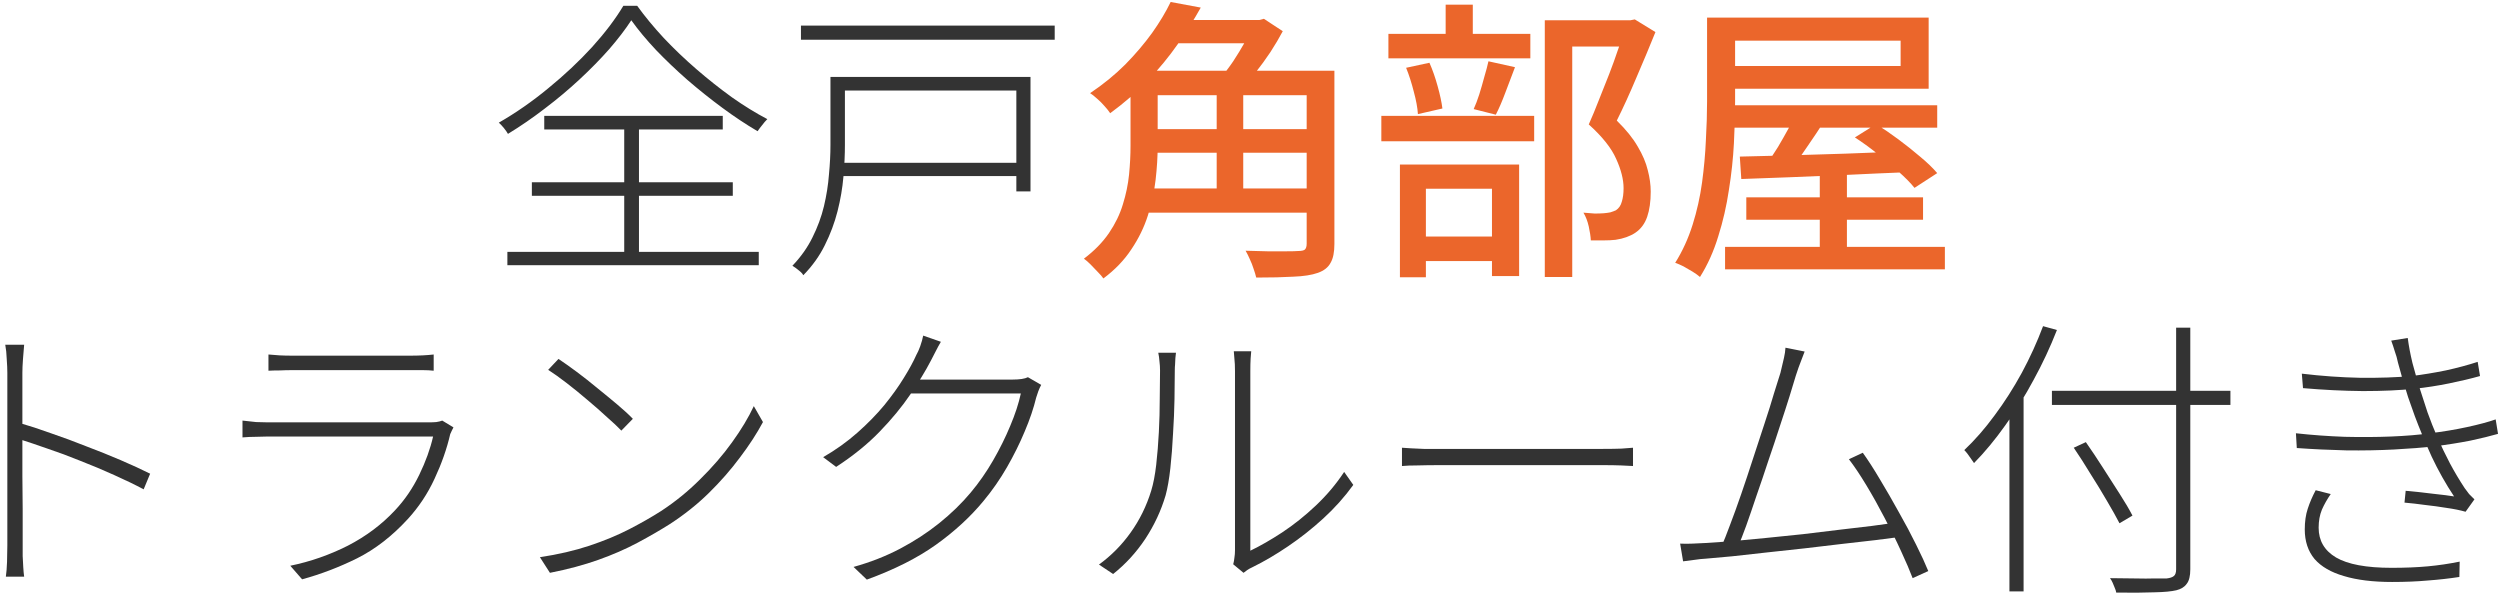 <svg width="228" height="55" viewBox="0 0 228 55" fill="none" xmlns="http://www.w3.org/2000/svg">
<path d="M209.926 34.078C211.738 34.294 213.514 34.419 215.254 34.455C217.012 34.473 218.573 34.419 219.936 34.294C220.959 34.168 221.999 33.998 223.058 33.782C224.116 33.549 225.085 33.289 225.964 33.002L226.179 34.294C225.354 34.527 224.412 34.751 223.354 34.967C222.295 35.182 221.255 35.343 220.232 35.451C218.887 35.594 217.308 35.666 215.496 35.666C213.702 35.648 211.881 35.559 210.034 35.397L209.926 34.078ZM209.388 39.514C210.859 39.676 212.339 39.783 213.828 39.837C215.317 39.873 216.734 39.864 218.079 39.81C219.425 39.756 220.6 39.658 221.604 39.514C222.788 39.371 223.919 39.182 224.995 38.949C226.071 38.716 226.941 38.483 227.605 38.249L227.82 39.568C227.139 39.765 226.296 39.972 225.291 40.187C224.286 40.384 223.21 40.555 222.062 40.698C220.968 40.824 219.73 40.922 218.348 40.994C216.967 41.066 215.514 41.093 213.989 41.075C212.464 41.039 210.957 40.967 209.468 40.86L209.388 39.514ZM218.698 33.083C218.626 32.724 218.528 32.374 218.402 32.033C218.295 31.675 218.187 31.352 218.079 31.065L219.586 30.823C219.676 31.522 219.819 32.285 220.017 33.11C220.232 33.917 220.465 34.724 220.716 35.532C220.968 36.321 221.192 37.012 221.389 37.604C221.658 38.357 221.963 39.129 222.304 39.918C222.645 40.689 223.022 41.47 223.434 42.259C223.847 43.03 224.295 43.784 224.78 44.519C224.905 44.699 225.04 44.878 225.183 45.057C225.345 45.219 225.506 45.38 225.668 45.542L224.86 46.672C224.358 46.529 223.784 46.412 223.138 46.322C222.492 46.215 221.838 46.125 221.174 46.053C220.528 45.963 219.9 45.892 219.29 45.838L219.398 44.761C220.223 44.833 221.057 44.923 221.9 45.031C222.744 45.12 223.38 45.201 223.811 45.273C223.058 44.142 222.376 42.932 221.766 41.64C221.174 40.33 220.663 39.102 220.232 37.953C220.017 37.343 219.81 36.761 219.613 36.204C219.434 35.63 219.263 35.074 219.102 34.536C218.958 33.998 218.824 33.514 218.698 33.083ZM212.563 45.057C212.24 45.524 211.971 45.999 211.756 46.484C211.558 46.968 211.46 47.515 211.46 48.125C211.46 49.309 211.989 50.215 213.047 50.843C214.124 51.471 215.81 51.785 218.106 51.785C219.344 51.785 220.447 51.74 221.416 51.65C222.385 51.56 223.354 51.417 224.322 51.22L224.295 52.619C223.362 52.762 222.403 52.87 221.416 52.942C220.429 53.032 219.344 53.076 218.16 53.076C216.42 53.076 214.958 52.897 213.774 52.538C212.59 52.197 211.693 51.677 211.083 50.977C210.491 50.26 210.195 49.363 210.195 48.286C210.195 47.569 210.285 46.941 210.464 46.403C210.643 45.847 210.886 45.282 211.191 44.708L212.563 45.057Z" fill="#333333"/>
<path d="M187.135 35.639H203.415V36.931H187.135V35.639ZM198.463 29.881H199.755V51.919C199.755 52.529 199.647 52.969 199.432 53.238C199.235 53.525 198.921 53.722 198.49 53.83C198.042 53.938 197.378 54 196.499 54.018C195.62 54.054 194.454 54.063 193.001 54.045C192.983 53.919 192.938 53.776 192.866 53.614C192.812 53.471 192.75 53.319 192.678 53.157C192.606 52.996 192.525 52.852 192.436 52.727C193.243 52.745 193.996 52.754 194.696 52.754C195.414 52.771 196.024 52.771 196.526 52.754C197.046 52.754 197.405 52.754 197.602 52.754C197.907 52.718 198.122 52.646 198.248 52.538C198.392 52.431 198.463 52.224 198.463 51.919V29.881ZM189.126 40.833L190.229 40.322C190.731 41.039 191.252 41.819 191.79 42.663C192.328 43.488 192.839 44.286 193.324 45.057C193.808 45.811 194.194 46.466 194.481 47.022L193.297 47.721C193.01 47.165 192.633 46.493 192.167 45.703C191.7 44.896 191.198 44.071 190.66 43.228C190.139 42.367 189.628 41.568 189.126 40.833ZM183.26 36.527L184.551 35.209V35.263V53.938H183.26V36.527ZM186.327 29.746L187.592 30.096C186.982 31.657 186.273 33.173 185.466 34.644C184.677 36.115 183.816 37.496 182.883 38.788C181.968 40.079 181.017 41.227 180.031 42.232C179.977 42.142 179.896 42.026 179.788 41.882C179.681 41.721 179.573 41.568 179.465 41.425C179.358 41.281 179.25 41.156 179.143 41.048C180.111 40.133 181.035 39.075 181.914 37.873C182.811 36.671 183.636 35.379 184.39 33.998C185.143 32.599 185.789 31.181 186.327 29.746Z" fill="#333333"/>
<path d="M164.584 32.06C164.477 32.347 164.36 32.652 164.234 32.975C164.109 33.28 163.956 33.711 163.777 34.267C163.651 34.697 163.463 35.316 163.212 36.124C162.961 36.931 162.665 37.846 162.324 38.868C162.001 39.873 161.651 40.922 161.274 42.017C160.916 43.111 160.557 44.169 160.198 45.192C159.857 46.215 159.543 47.129 159.256 47.937C158.969 48.726 158.727 49.345 158.53 49.793L156.996 49.847C157.211 49.363 157.471 48.708 157.776 47.883C158.099 47.04 158.44 46.098 158.799 45.057C159.157 44.017 159.516 42.941 159.875 41.828C160.234 40.716 160.584 39.649 160.925 38.626C161.265 37.604 161.552 36.689 161.786 35.882C162.037 35.056 162.234 34.428 162.378 33.998C162.521 33.388 162.629 32.93 162.701 32.626C162.772 32.321 162.817 32.016 162.835 31.71L164.584 32.06ZM169.885 41.29C170.352 41.936 170.872 42.743 171.446 43.712C172.02 44.663 172.594 45.658 173.168 46.699C173.76 47.739 174.289 48.735 174.756 49.686C175.222 50.619 175.59 51.417 175.859 52.081L174.433 52.727C174.182 52.063 173.832 51.246 173.383 50.278C172.935 49.291 172.433 48.278 171.877 47.237C171.338 46.197 170.782 45.201 170.208 44.25C169.634 43.299 169.105 42.51 168.621 41.882L169.885 41.29ZM155.489 49.524C156.135 49.489 156.933 49.435 157.884 49.363C158.853 49.273 159.893 49.175 161.005 49.067C162.135 48.959 163.275 48.843 164.423 48.717C165.571 48.574 166.683 48.439 167.759 48.313C168.854 48.188 169.84 48.071 170.719 47.964C171.616 47.838 172.334 47.739 172.872 47.668L173.357 48.959C172.765 49.031 172.002 49.13 171.069 49.255C170.136 49.363 169.114 49.48 168.002 49.605C166.907 49.731 165.768 49.865 164.584 50.009C163.4 50.134 162.243 50.26 161.113 50.386C159.983 50.511 158.933 50.628 157.965 50.735C157.014 50.825 156.215 50.897 155.57 50.95C155.229 50.968 154.888 51.004 154.547 51.058C154.224 51.094 153.874 51.139 153.498 51.193L153.229 49.578C153.605 49.596 153.982 49.596 154.359 49.578C154.753 49.56 155.13 49.542 155.489 49.524Z" fill="#333333"/>
<path d="M127.86 40.833C128.094 40.851 128.372 40.869 128.695 40.887C129.035 40.904 129.421 40.922 129.852 40.94C130.282 40.94 130.758 40.94 131.278 40.94C131.457 40.94 131.825 40.94 132.381 40.94C132.955 40.94 133.646 40.94 134.453 40.94C135.278 40.94 136.166 40.94 137.117 40.94C138.068 40.94 139.019 40.94 139.969 40.94C140.938 40.94 141.844 40.94 142.687 40.94C143.548 40.94 144.284 40.94 144.894 40.94C145.504 40.94 145.934 40.94 146.185 40.94C146.885 40.94 147.45 40.931 147.881 40.913C148.329 40.878 148.679 40.851 148.93 40.833V42.501C148.679 42.483 148.311 42.465 147.827 42.447C147.36 42.429 146.822 42.42 146.212 42.42C145.961 42.42 145.522 42.42 144.894 42.42C144.284 42.42 143.557 42.42 142.714 42.42C141.871 42.42 140.965 42.42 139.996 42.42C139.046 42.42 138.095 42.42 137.144 42.42C136.193 42.42 135.305 42.42 134.48 42.42C133.673 42.42 132.982 42.42 132.408 42.42C131.834 42.42 131.457 42.42 131.278 42.42C130.542 42.42 129.879 42.429 129.287 42.447C128.712 42.447 128.237 42.465 127.86 42.501V40.833Z" fill="#333333"/>
<path d="M112.469 51.462C112.523 51.264 112.559 51.067 112.577 50.87C112.613 50.654 112.631 50.43 112.631 50.197C112.631 50.054 112.631 49.677 112.631 49.067C112.631 48.439 112.631 47.668 112.631 46.753C112.631 45.82 112.631 44.815 112.631 43.739C112.631 42.663 112.631 41.586 112.631 40.51C112.631 39.434 112.631 38.429 112.631 37.496C112.631 36.563 112.631 35.774 112.631 35.128C112.631 34.464 112.631 34.034 112.631 33.836C112.631 33.388 112.613 33.011 112.577 32.706C112.559 32.401 112.541 32.177 112.523 32.033H114.111C114.093 32.177 114.075 32.401 114.057 32.706C114.039 33.011 114.03 33.388 114.03 33.836C114.03 34.052 114.03 34.5 114.03 35.182C114.03 35.846 114.03 36.662 114.03 37.63C114.03 38.599 114.03 39.649 114.03 40.779C114.03 41.891 114.03 42.994 114.03 44.089C114.03 45.165 114.03 46.161 114.03 47.076C114.03 47.99 114.03 48.735 114.03 49.309C114.03 49.865 114.03 50.17 114.03 50.224C114.927 49.793 115.896 49.237 116.936 48.556C117.995 47.856 119.017 47.04 120.004 46.107C121.008 45.156 121.869 44.134 122.587 43.039L123.421 44.223C122.632 45.318 121.717 46.34 120.677 47.291C119.654 48.224 118.587 49.067 117.474 49.82C116.362 50.574 115.277 51.211 114.218 51.731C114.021 51.821 113.86 51.91 113.734 52C113.608 52.09 113.501 52.17 113.411 52.242L112.469 51.462ZM100.226 51.489C101.338 50.681 102.298 49.713 103.105 48.583C103.93 47.434 104.558 46.161 104.988 44.761C105.186 44.116 105.338 43.326 105.446 42.393C105.554 41.443 105.634 40.447 105.688 39.407C105.742 38.366 105.769 37.352 105.769 36.366C105.787 35.379 105.796 34.527 105.796 33.809C105.796 33.505 105.778 33.218 105.742 32.948C105.724 32.679 105.688 32.419 105.634 32.168H107.249C107.231 32.312 107.213 32.473 107.195 32.652C107.195 32.832 107.186 33.02 107.168 33.217C107.15 33.397 107.141 33.594 107.141 33.809C107.141 34.527 107.132 35.388 107.114 36.393C107.096 37.397 107.052 38.456 106.98 39.568C106.926 40.662 106.845 41.703 106.738 42.689C106.63 43.676 106.486 44.501 106.307 45.165C105.894 46.564 105.276 47.892 104.45 49.148C103.625 50.386 102.647 51.453 101.517 52.35L100.226 51.489Z" fill="#333333"/>
<path d="M94.958 35.101C94.868 35.263 94.779 35.46 94.689 35.693C94.617 35.926 94.555 36.115 94.501 36.258C94.267 37.227 93.918 38.258 93.451 39.353C93.003 40.429 92.465 41.514 91.837 42.609C91.209 43.703 90.491 44.734 89.684 45.703C88.5 47.138 87.056 48.466 85.352 49.686C83.665 50.888 81.566 51.946 79.055 52.861L77.844 51.704C79.387 51.273 80.804 50.717 82.096 50.036C83.387 49.354 84.571 48.583 85.647 47.721C86.742 46.842 87.702 45.91 88.527 44.923C89.28 44.026 89.962 43.048 90.572 41.99C91.182 40.931 91.702 39.882 92.133 38.841C92.581 37.783 92.904 36.796 93.101 35.882H82.607L83.226 34.617C83.441 34.617 83.854 34.617 84.463 34.617C85.091 34.617 85.809 34.617 86.616 34.617C87.442 34.617 88.258 34.617 89.065 34.617C89.89 34.617 90.599 34.617 91.191 34.617C91.801 34.617 92.186 34.617 92.348 34.617C92.671 34.617 92.949 34.599 93.182 34.563C93.415 34.527 93.604 34.473 93.747 34.401L94.958 35.101ZM85.809 31.172C85.647 31.442 85.486 31.737 85.325 32.06C85.163 32.383 85.02 32.661 84.894 32.895C84.41 33.827 83.782 34.859 83.01 35.989C82.257 37.101 81.324 38.231 80.212 39.38C79.118 40.51 77.799 41.577 76.256 42.582L75.072 41.694C76.22 41.03 77.261 40.286 78.194 39.46C79.127 38.635 79.943 37.801 80.642 36.958C81.342 36.097 81.934 35.272 82.418 34.482C82.921 33.675 83.306 32.966 83.576 32.356C83.683 32.177 83.8 31.917 83.925 31.576C84.051 31.217 84.141 30.894 84.195 30.607L85.809 31.172Z" fill="#333333"/>
<path d="M50.934 32.733C51.419 33.056 51.975 33.451 52.603 33.917C53.231 34.383 53.868 34.886 54.513 35.424C55.159 35.944 55.769 36.447 56.343 36.931C56.917 37.415 57.375 37.837 57.716 38.196L56.666 39.272C56.343 38.931 55.904 38.519 55.348 38.034C54.809 37.532 54.217 37.012 53.572 36.474C52.944 35.935 52.316 35.424 51.688 34.94C51.06 34.455 50.495 34.052 49.993 33.729L50.934 32.733ZM49.239 50.816C50.908 50.565 52.414 50.215 53.76 49.767C55.105 49.318 56.316 48.816 57.393 48.26C58.469 47.703 59.429 47.156 60.272 46.618C61.564 45.775 62.757 44.806 63.851 43.712C64.963 42.618 65.932 41.496 66.757 40.348C67.6 39.182 68.264 38.079 68.748 37.038L69.582 38.492C69.026 39.532 68.327 40.608 67.484 41.721C66.658 42.833 65.717 43.909 64.658 44.95C63.6 45.99 62.407 46.941 61.079 47.802C60.2 48.358 59.222 48.923 58.146 49.498C57.07 50.072 55.877 50.592 54.567 51.058C53.258 51.525 51.787 51.919 50.154 52.242L49.239 50.816Z" fill="#333333"/>
<path d="M24.483 32.33C24.824 32.365 25.165 32.392 25.506 32.41C25.865 32.428 26.25 32.437 26.663 32.437C26.914 32.437 27.389 32.437 28.089 32.437C28.807 32.437 29.623 32.437 30.538 32.437C31.453 32.437 32.377 32.437 33.309 32.437C34.242 32.437 35.076 32.437 35.812 32.437C36.547 32.437 37.077 32.437 37.4 32.437C37.812 32.437 38.198 32.428 38.557 32.41C38.916 32.392 39.247 32.365 39.552 32.33V33.809C39.247 33.774 38.916 33.756 38.557 33.756C38.198 33.756 37.803 33.756 37.373 33.756C37.068 33.756 36.547 33.756 35.812 33.756C35.094 33.756 34.269 33.756 33.336 33.756C32.421 33.756 31.506 33.756 30.592 33.756C29.677 33.756 28.86 33.756 28.143 33.756C27.425 33.756 26.932 33.756 26.663 33.756C26.268 33.756 25.892 33.765 25.533 33.783C25.174 33.783 24.824 33.791 24.483 33.809V32.33ZM41.355 38.976C41.301 39.066 41.248 39.173 41.194 39.299C41.14 39.407 41.095 39.505 41.059 39.595C40.754 40.922 40.279 42.277 39.633 43.658C39.005 45.022 38.189 46.25 37.184 47.345C35.749 48.906 34.206 50.098 32.556 50.924C30.924 51.731 29.255 52.368 27.551 52.834L26.474 51.596C28.304 51.22 30.053 50.61 31.722 49.767C33.39 48.906 34.825 47.829 36.027 46.538C36.906 45.605 37.642 44.528 38.234 43.308C38.826 42.089 39.247 40.922 39.498 39.81C39.301 39.81 38.907 39.81 38.315 39.81C37.722 39.81 36.996 39.81 36.135 39.81C35.292 39.81 34.377 39.81 33.39 39.81C32.404 39.81 31.417 39.81 30.43 39.81C29.444 39.81 28.529 39.81 27.685 39.81C26.842 39.81 26.134 39.81 25.56 39.81C24.985 39.81 24.609 39.81 24.429 39.81C24.124 39.81 23.766 39.819 23.353 39.837C22.958 39.837 22.546 39.855 22.115 39.891V38.357C22.564 38.411 22.976 38.456 23.353 38.492C23.748 38.51 24.107 38.519 24.429 38.519C24.591 38.519 24.95 38.519 25.506 38.519C26.062 38.519 26.753 38.519 27.578 38.519C28.421 38.519 29.327 38.519 30.296 38.519C31.264 38.519 32.233 38.519 33.202 38.519C34.17 38.519 35.068 38.519 35.893 38.519C36.736 38.519 37.444 38.519 38.019 38.519C38.593 38.519 38.96 38.519 39.122 38.519C39.355 38.519 39.579 38.51 39.794 38.492C40.028 38.456 40.207 38.411 40.333 38.357L41.355 38.976Z" fill="#333333"/>
<path d="M0.669 49.74C0.669 49.542 0.669 49.076 0.669 48.34C0.669 47.605 0.669 46.708 0.669 45.65C0.669 44.573 0.669 43.443 0.669 42.259C0.669 41.075 0.669 39.927 0.669 38.815C0.669 37.684 0.669 36.698 0.669 35.855C0.669 34.993 0.669 34.375 0.669 33.998C0.669 33.657 0.651 33.244 0.615 32.76C0.597 32.258 0.552 31.818 0.48 31.442H2.203C2.167 31.8 2.131 32.24 2.095 32.76C2.059 33.262 2.041 33.675 2.041 33.998C2.041 34.805 2.041 35.738 2.041 36.796C2.041 37.837 2.041 38.922 2.041 40.052C2.041 41.183 2.041 42.295 2.041 43.389C2.059 44.465 2.068 45.461 2.068 46.376C2.068 47.273 2.068 48.026 2.068 48.636C2.068 49.228 2.068 49.596 2.068 49.74C2.068 50.045 2.068 50.367 2.068 50.708C2.086 51.049 2.104 51.39 2.122 51.731C2.14 52.054 2.167 52.341 2.203 52.592H0.534C0.588 52.215 0.624 51.767 0.642 51.247C0.66 50.726 0.669 50.224 0.669 49.74ZM1.772 38.572C2.651 38.824 3.611 39.138 4.651 39.514C5.71 39.873 6.777 40.268 7.854 40.698C8.948 41.111 9.997 41.532 11.002 41.963C12.007 42.394 12.903 42.806 13.693 43.201L13.101 44.627C12.329 44.214 11.441 43.784 10.437 43.335C9.45 42.887 8.428 42.456 7.369 42.044C6.311 41.613 5.297 41.236 4.328 40.913C3.36 40.573 2.508 40.286 1.772 40.052V38.572Z" fill="#333333"/>
<path d="M155.685 1.607H158.241V9.249C158.241 10.415 158.205 11.689 158.133 13.07C158.061 14.452 157.909 15.869 157.676 17.322C157.461 18.775 157.138 20.183 156.707 21.547C156.294 22.91 155.738 24.148 155.039 25.26C154.877 25.117 154.653 24.955 154.366 24.776C154.097 24.614 153.819 24.453 153.532 24.292C153.245 24.148 152.994 24.041 152.778 23.969C153.442 22.91 153.971 21.753 154.366 20.497C154.761 19.242 155.048 17.959 155.227 16.649C155.406 15.322 155.523 14.03 155.577 12.774C155.649 11.501 155.685 10.326 155.685 9.249V1.607ZM157.084 1.607H175.893V8.092H157.084V6.02H173.337V3.706H157.084V1.607ZM158.026 9.599H176.674V11.644H158.026V9.599ZM159.263 17.995H175.382V20.04H159.263V17.995ZM157.326 22.516H177.373V24.561H157.326V22.516ZM165.964 15.681H168.439V23.861H165.964V15.681ZM158.671 14.281C159.927 14.246 161.38 14.21 163.031 14.174C164.699 14.12 166.466 14.066 168.332 14.012C170.197 13.941 172.063 13.869 173.929 13.797L173.875 15.708C172.063 15.779 170.242 15.86 168.413 15.95C166.601 16.022 164.869 16.093 163.219 16.165C161.569 16.219 160.098 16.273 158.806 16.326L158.671 14.281ZM163.919 10.057L166.475 10.891C165.937 11.734 165.363 12.595 164.753 13.474C164.161 14.353 163.614 15.098 163.111 15.708L161.12 14.927C161.461 14.479 161.802 13.976 162.143 13.42C162.484 12.846 162.815 12.263 163.138 11.671C163.461 11.079 163.721 10.541 163.919 10.057ZM169.166 12.532L171.103 11.322C171.767 11.734 172.449 12.2 173.149 12.721C173.848 13.241 174.512 13.77 175.14 14.308C175.768 14.829 176.279 15.322 176.674 15.788L174.602 17.134C174.243 16.685 173.758 16.192 173.149 15.654C172.557 15.098 171.911 14.55 171.211 14.012C170.511 13.456 169.83 12.963 169.166 12.532Z" fill="#EB662B"/>
<path d="M140.885 1.849H148.877V4.244H143.388V25.26H140.885V1.849ZM126.623 3.087H139.567V5.321H126.623V3.087ZM125.978 10.568H139.916V12.882H125.978V10.568ZM131.844 0.423H134.319V4.487H131.844V0.423ZM128.238 6.182L130.364 5.724C130.651 6.37 130.902 7.088 131.117 7.877C131.332 8.648 131.476 9.321 131.548 9.895L129.314 10.407C129.278 9.832 129.153 9.151 128.938 8.361C128.74 7.572 128.507 6.846 128.238 6.182ZM135.746 5.59L138.167 6.128C137.88 6.899 137.584 7.68 137.279 8.469C136.992 9.24 136.705 9.904 136.418 10.46L134.4 9.949C134.579 9.554 134.75 9.106 134.911 8.604C135.073 8.083 135.225 7.554 135.369 7.016C135.53 6.478 135.656 6.002 135.746 5.59ZM128.561 21.574H137.199V23.807H128.561V21.574ZM127.673 15.008H138.544V25.18H136.068V17.215H130.041V25.287H127.673V15.008ZM148.204 1.849H148.689L149.092 1.769L150.976 2.926C150.456 4.217 149.882 5.59 149.254 7.043C148.644 8.496 148.043 9.815 147.451 10.999C148.294 11.824 148.931 12.613 149.362 13.367C149.81 14.12 150.115 14.838 150.276 15.519C150.456 16.201 150.546 16.856 150.546 17.484C150.546 18.381 150.438 19.143 150.223 19.771C150.007 20.399 149.649 20.883 149.146 21.224C148.662 21.547 148.061 21.762 147.343 21.87C147.02 21.906 146.662 21.924 146.267 21.924C145.872 21.924 145.478 21.924 145.083 21.924C145.065 21.565 145.002 21.143 144.895 20.659C144.787 20.175 144.626 19.753 144.41 19.394C144.787 19.43 145.128 19.457 145.433 19.475C145.756 19.475 146.034 19.466 146.267 19.448C146.482 19.43 146.68 19.403 146.859 19.367C147.038 19.314 147.209 19.251 147.37 19.179C147.639 19 147.819 18.739 147.908 18.399C148.016 18.058 148.07 17.645 148.07 17.161C148.07 16.371 147.846 15.483 147.397 14.497C146.967 13.51 146.132 12.461 144.895 11.348C145.2 10.667 145.505 9.931 145.81 9.142C146.132 8.352 146.446 7.563 146.751 6.774C147.056 5.984 147.325 5.24 147.559 4.54C147.81 3.823 148.025 3.213 148.204 2.711V1.849Z" fill="#EB662B"/>
<path d="M104.53 6.451H120.514V8.684H104.53V6.451ZM104.53 11.779H120.111V13.932H104.53V11.779ZM104.073 17.188H120.191V19.394H104.073V17.188ZM103.104 6.451H105.58V13.313C105.58 14.281 105.517 15.313 105.391 16.407C105.266 17.484 105.033 18.56 104.692 19.636C104.351 20.713 103.849 21.744 103.185 22.731C102.539 23.718 101.687 24.606 100.629 25.395C100.521 25.233 100.35 25.036 100.117 24.803C99.902 24.57 99.678 24.337 99.445 24.103C99.229 23.888 99.032 23.718 98.853 23.592C99.803 22.874 100.566 22.094 101.14 21.251C101.714 20.408 102.135 19.538 102.405 18.641C102.692 17.726 102.88 16.82 102.97 15.923C103.059 15.008 103.104 14.129 103.104 13.286V6.451ZM119.169 6.451H121.698V22.247C121.698 23 121.582 23.574 121.349 23.969C121.133 24.381 120.748 24.686 120.191 24.884C119.635 25.081 118.891 25.198 117.958 25.233C117.043 25.287 115.913 25.314 114.567 25.314C114.514 25.081 114.433 24.812 114.325 24.507C114.236 24.22 114.119 23.924 113.975 23.619C113.85 23.332 113.724 23.081 113.599 22.866C114.28 22.883 114.944 22.901 115.59 22.919C116.254 22.919 116.837 22.919 117.339 22.919C117.841 22.919 118.191 22.91 118.389 22.892C118.694 22.892 118.9 22.848 119.007 22.758C119.115 22.65 119.169 22.471 119.169 22.22V6.451ZM110.962 7.393H113.383V18.318H110.962V7.393ZM106.791 1.823H115.159V3.948H106.791V1.823ZM106.764 0.181L109.509 0.692C108.899 1.787 108.199 2.899 107.41 4.029C106.62 5.159 105.714 6.263 104.692 7.339C103.669 8.397 102.521 9.393 101.247 10.326C101.122 10.129 100.951 9.913 100.736 9.68C100.521 9.429 100.297 9.205 100.063 9.007C99.83 8.792 99.615 8.622 99.418 8.496C100.62 7.689 101.687 6.819 102.62 5.886C103.553 4.935 104.369 3.975 105.069 3.007C105.768 2.02 106.333 1.078 106.764 0.181ZM114.298 1.823H114.863L115.267 1.715L116.989 2.845C116.666 3.455 116.29 4.092 115.859 4.756C115.429 5.401 114.971 6.029 114.487 6.639C114.02 7.249 113.572 7.787 113.141 8.254C112.926 8.056 112.639 7.85 112.28 7.635C111.939 7.402 111.625 7.213 111.338 7.07C111.715 6.639 112.092 6.146 112.469 5.59C112.845 5.016 113.195 4.442 113.518 3.868C113.841 3.276 114.101 2.755 114.298 2.307V1.823Z" fill="#EB662B"/>
<path d="M73.047 2.334H96.189V3.625H73.047V2.334ZM76.411 14.847H93.256V16.058H76.411V14.847ZM76.518 7.016H93.982V17.457H92.691V8.254H76.518V7.016ZM75.738 7.016H77.056V13.205C77.056 14.102 77.012 15.071 76.922 16.111C76.832 17.152 76.653 18.201 76.384 19.26C76.115 20.318 75.729 21.35 75.227 22.354C74.742 23.341 74.087 24.256 73.262 25.099C73.208 24.991 73.119 24.884 72.993 24.776C72.868 24.668 72.733 24.561 72.59 24.453C72.464 24.363 72.356 24.292 72.267 24.238C73.038 23.431 73.648 22.57 74.096 21.655C74.563 20.722 74.913 19.771 75.146 18.802C75.379 17.816 75.532 16.847 75.603 15.896C75.693 14.945 75.738 14.048 75.738 13.205V7.016Z" fill="#333333"/>
<path d="M57.574 1.849C57.036 2.675 56.364 3.554 55.556 4.487C54.749 5.401 53.843 6.325 52.838 7.258C51.852 8.173 50.802 9.052 49.69 9.895C48.596 10.738 47.474 11.51 46.326 12.21C46.237 12.048 46.111 11.869 45.95 11.671C45.788 11.474 45.636 11.312 45.492 11.187C47.053 10.29 48.56 9.24 50.013 8.039C51.484 6.837 52.812 5.59 53.995 4.298C55.179 2.989 56.13 1.733 56.848 0.531H58.113C58.812 1.5 59.62 2.477 60.534 3.464C61.467 4.451 62.463 5.401 63.521 6.316C64.58 7.231 65.656 8.083 66.75 8.873C67.845 9.644 68.921 10.308 69.98 10.864C69.818 11.025 69.657 11.214 69.495 11.429C69.334 11.626 69.199 11.806 69.091 11.967C68.051 11.357 66.984 10.649 65.889 9.841C64.795 9.034 63.728 8.182 62.687 7.285C61.665 6.388 60.714 5.482 59.835 4.567C58.956 3.634 58.202 2.728 57.574 1.849ZM48.506 16.623H66.831V17.86H48.506V16.623ZM49.636 10.568H65.916V11.806H49.636V10.568ZM46.273 22.973H69.199V24.184H46.273V22.973ZM56.929 11.025H58.274V23.646H56.929V11.025Z" fill="#333333"/>
</svg>
